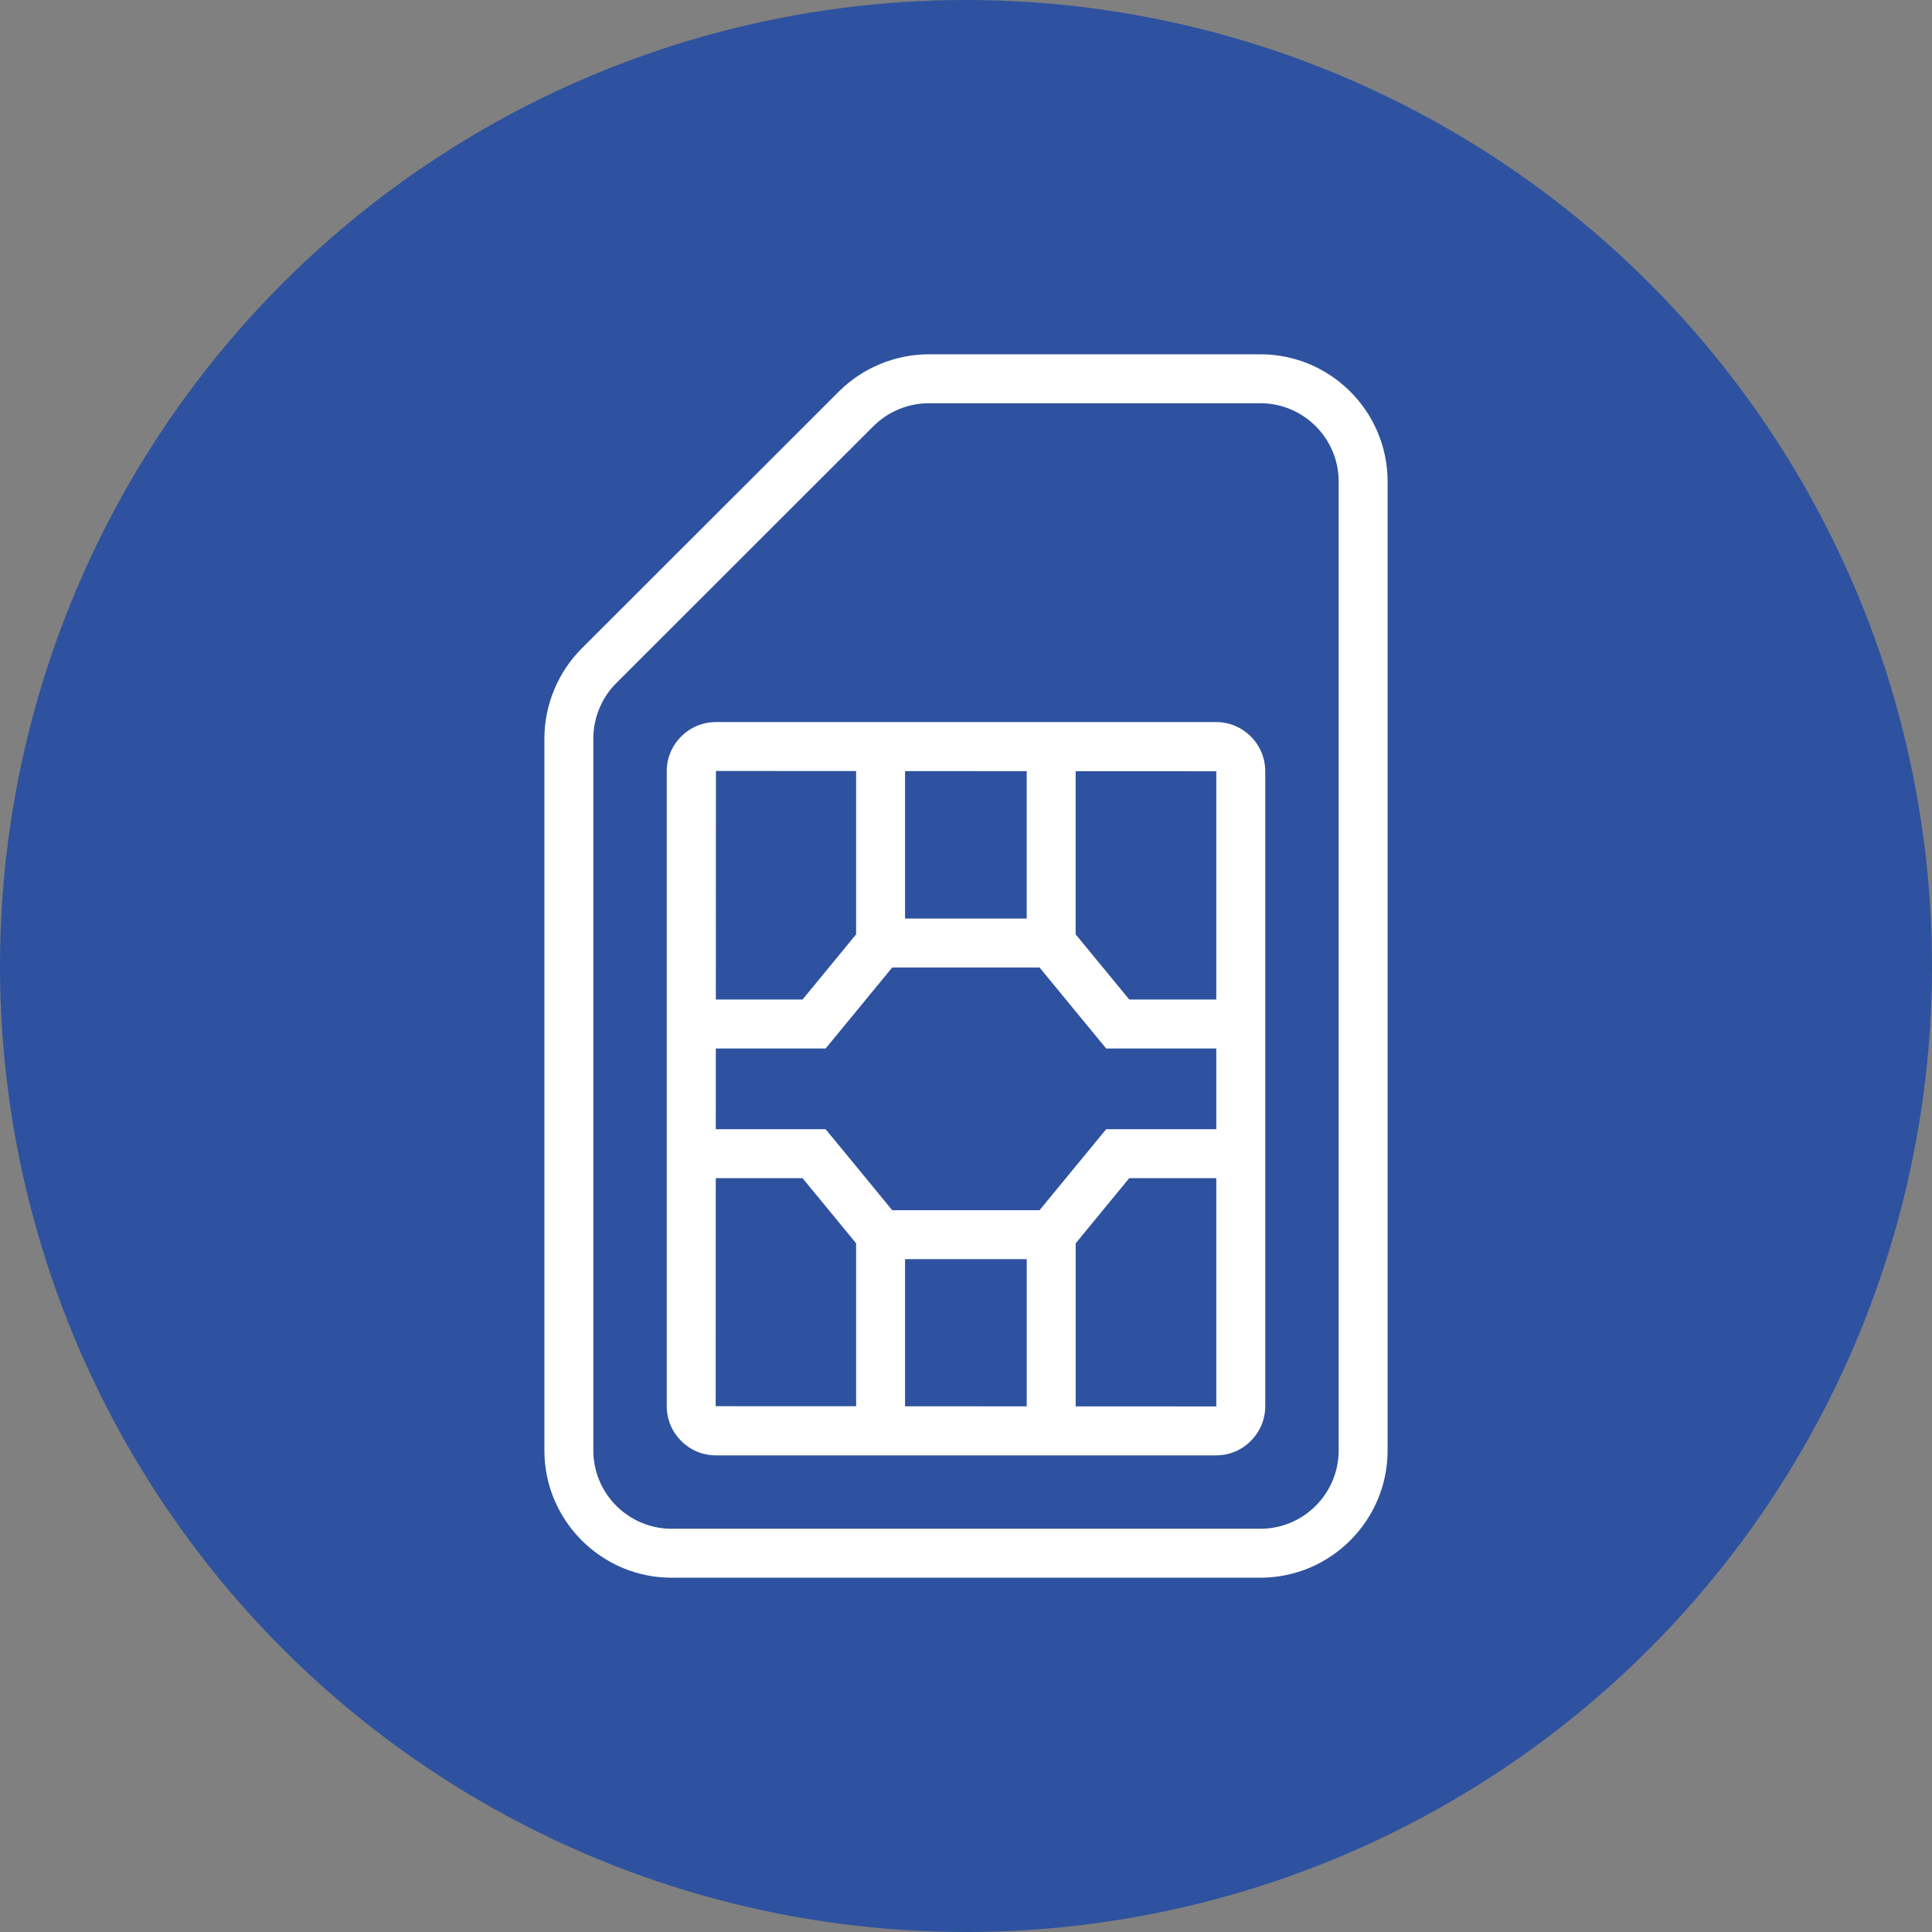<svg width="73" height="73" viewBox="0 0 73 73" fill="none" xmlns="http://www.w3.org/2000/svg">
<rect x="0" y="0" width="73" height="73" fill="#808080" stroke="none"/>
<circle cx="36.5" cy="36.5" r="36.5" fill="#2E529F"/>
<path d="M27.051 54.991H45.949C46.974 54.991 47.807 54.157 47.807 53.133V29.141C47.807 28.116 46.974 27.283 45.949 27.283H27.051C26.026 27.283 25.193 28.116 25.193 29.141V53.133C25.193 54.157 26.026 54.991 27.051 54.991ZM27.042 53.133L27.045 44.516H30.323L30.987 45.322C31.425 45.854 31.834 46.35 32.348 46.98V53.135L27.042 53.133ZM38.794 34.707H34.197V29.135L38.794 29.138V34.707ZM32.414 38.136C32.837 37.624 33.225 37.152 33.712 36.556H39.279C39.793 37.185 40.197 37.675 40.646 38.219L41.796 39.616H45.958V42.667H41.796L40.624 44.091C40.183 44.625 39.784 45.109 39.279 45.727H33.712C33.225 45.13 32.836 44.658 32.413 44.146L31.196 42.667H27.046L27.047 39.616H31.196L32.414 38.136ZM34.197 47.576H38.795V53.138L34.197 53.136V47.576ZM45.949 53.142L40.644 53.139V46.979C41.176 46.328 41.595 45.82 42.05 45.267L42.669 44.516H45.958V53.133C45.958 53.14 45.955 53.142 45.949 53.142ZM45.958 29.141V37.767H42.669L42.073 37.043C41.608 36.479 41.184 35.965 40.643 35.303V29.139L45.958 29.141ZM32.348 29.134V35.303C31.834 35.933 31.426 36.428 30.988 36.96L30.323 37.767H27.048L27.051 29.132L32.348 29.134Z" fill="white"/>
<path d="M47.622 59.613C50.273 59.613 52.43 57.456 52.43 54.806V18.194C52.43 15.543 50.273 13.387 47.622 13.387H35.095C33.829 13.387 32.59 13.9 31.695 14.795L21.979 24.502C21.084 25.397 20.57 26.636 20.57 27.902V54.806C20.57 57.456 22.727 59.613 25.378 59.613H47.622V59.613ZM22.419 54.806V27.902C22.419 27.123 22.735 26.361 23.286 25.81L33.003 16.102C33.553 15.552 34.316 15.236 35.095 15.236H47.622C49.253 15.236 50.581 16.563 50.581 18.194V54.806C50.581 56.437 49.253 57.764 47.622 57.764H25.378C23.747 57.764 22.419 56.437 22.419 54.806Z" fill="white"/>
</svg>
